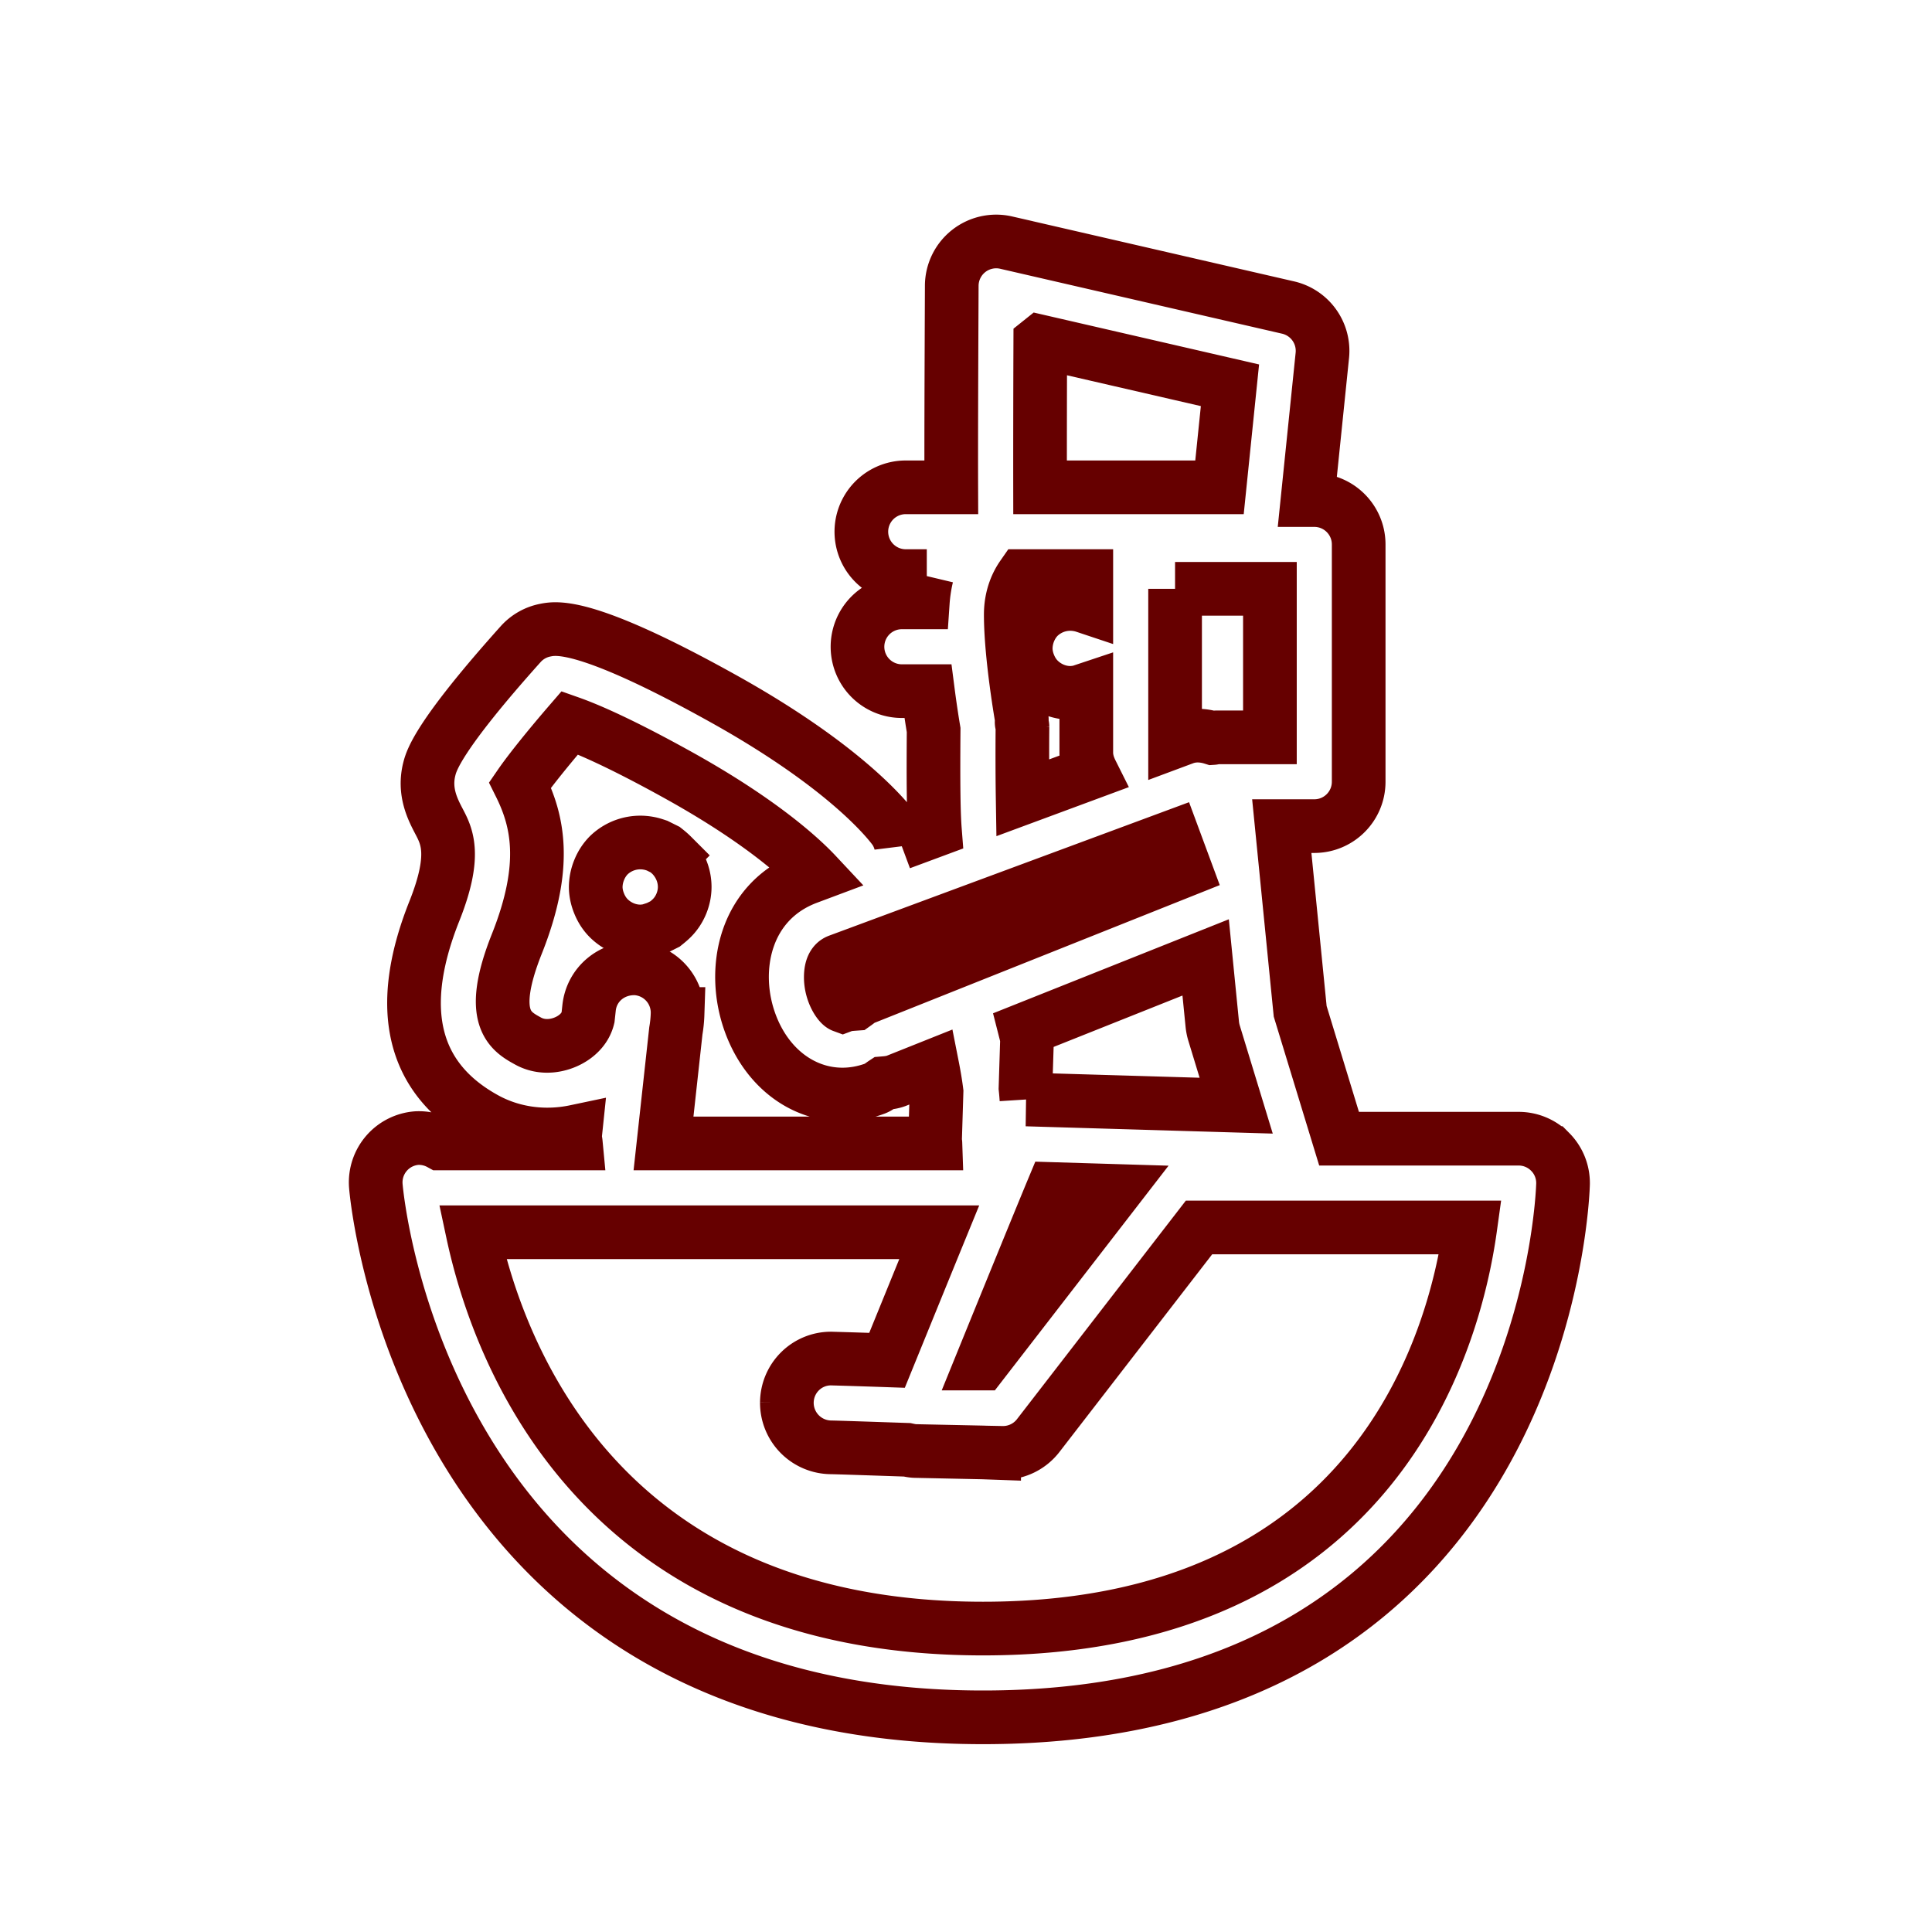 <?xml version="1.0" encoding="UTF-8"?>
<svg width="72" height="72" viewBox="0 0 72 72" xmlns="http://www.w3.org/2000/svg">
  <g fill="none" fill-rule="evenodd">
    <path fill="none" d="M0 0h72v72H0z"/>
    <g stroke="#600" stroke-width="2">
      <path d="M36.633 60.692c-14.336 0-18.073-10.327-19.02-14.77h17.39c-.581 1.42-1.274 3.123-1.946 4.773a309.04 309.04 0 0 0-2.086-.066c-.908 0-1.64.731-1.647 1.641a1.66 1.66 0 0 0 1.632 1.668c.164.001 1.482.046 2.85.092.1.022.199.042.302.045l2.522.053.419.015v-.005l.297.006h.035c.513 0 .996-.238 1.309-.643l5.994-7.757h10.11c-.588 4.24-3.523 14.948-18.16 14.948Zm-12.92-24.603c-.907-.038-1.663.587-1.76 1.469l-.04.369c-.106.438-.445.696-.66.817-.397.227-1.016.36-1.573.053-.645-.354-1.527-.84-.42-3.62 1.172-2.942.777-4.605.12-5.928.37-.538 1.107-1.448 1.855-2.314.655.231 1.9.762 4.07 1.968 3.137 1.744 4.604 3.136 5.115 3.682l-.307.115c-2.38.88-2.884 3.463-2.147 5.447.615 1.659 1.955 2.643 3.43 2.643.4 0 .81-.073 1.22-.225.123-.046.214-.129.317-.197.16-.013.321-.03.478-.092l1.335-.533c.078.395.126.703.156.943l-.057 1.84c-.001.03.014.057.015.087H24.727l.46-4.195c.036-.207.057-.417.064-.629a1.655 1.655 0 0 0-1.538-1.7Zm14.391-9.005c0-.053-.025-.1-.03-.151-.005-.051.013-.1.004-.152-.004-.022-.41-2.33-.41-3.874 0-.71.257-1.188.431-1.438h2.384v1.145c-.09-.03-.179-.06-.267-.074a1.688 1.688 0 0 0-1.508.446c-.15.15-.267.333-.35.531a1.745 1.745 0 0 0-.132.647c0 .215.05.432.133.63.082.199.198.38.349.531.314.314.744.496 1.176.496.116 0 .215-.016.332-.033l.267-.089v2.344c0 .27.08.514.193.74l-2.565.95c-.012-.752-.015-1.76-.007-2.65Zm.665-14.354 7.068 1.628-.39 3.803H38.76c-.002-1.421.001-3.519.008-5.43Zm-.516 28.244a9.883 9.883 0 0 0-.036-.424l.054-1.727c.005-.16-.04-.307-.078-.456l6.738-2.687.248 2.5c.012.107.033.215.064.317l.826 2.708-7.816-.231Zm5.538-19.03h3.535v5.535h-2c-.048 0-.087.023-.134.026-.349-.11-.721-.13-1.07 0l-.33.123v-5.684ZM32.187 37.202c-.124.05-.217.136-.32.209-.155.011-.312.018-.462.074-.136-.05-.442-.501-.444-1.062 0-.511.219-.592.301-.622l12.46-4.62.458 1.237-11.993 4.784Zm4.397 13.614h-.003c1.088-2.675 2.27-5.568 2.66-6.504l2.317.07-4.974 6.434Zm21.188-7.887a1.648 1.648 0 0 0-1.177-.493h-6.692l-1.449-4.747-.686-6.902h1.212c.915 0 1.654-.74 1.654-1.654V20.29c0-.913-.739-1.654-1.654-1.654h-.254l.554-5.395a1.657 1.657 0 0 0-1.276-1.78l-10.509-2.42a1.656 1.656 0 0 0-2.026 1.606c-.017 3.885-.023 6.152-.018 7.514h-1.697a1.654 1.654 0 1 0 0 3.308h.785a5.99 5.99 0 0 0-.149.98h-.78a1.654 1.654 0 1 0 0 3.308h.97c.085.658.171 1.194.214 1.447-.015 1.989-.003 3.087.048 3.74l-1.279.475a1.605 1.605 0 0 0-.211-.483c-.16-.226-1.694-2.29-6.44-4.924-5.072-2.82-6.175-2.61-6.589-2.528a1.658 1.658 0 0 0-.918.52c-3.093 3.452-3.326 4.348-3.403 4.644-.22.854.126 1.517.356 1.957.295.561.662 1.26-.17 3.348-1.454 3.646-.816 6.252 1.897 7.742 1.017.56 2.217.716 3.361.475l-.013.125c-.013.111.018.212.028.318H16.4a1.655 1.655 0 0 0-.861-.2 1.654 1.654 0 0 0-1.534 1.767c.013.198 1.633 19.82 22.63 19.82 21.084 0 21.611-19.686 21.615-19.885a1.647 1.647 0 0 0-.477-1.186Z"/>
      <path d="M25.036 31.878c-.083-.083-.165-.149-.248-.215l-.3-.149c-.099-.033-.198-.066-.297-.084a1.69 1.69 0 0 0-1.509.448 1.66 1.66 0 0 0-.347.531 1.706 1.706 0 0 0-.134.645c0 .217.05.432.134.632.082.199.198.38.347.53.314.314.746.497 1.178.497.116 0 .215-.016.33-.034.1-.034.2-.067.298-.098l.3-.15c.083-.067.165-.133.248-.216.3-.297.481-.73.481-1.16 0-.447-.182-.863-.481-1.177Z"/>
    </g>
  </g>
</svg>